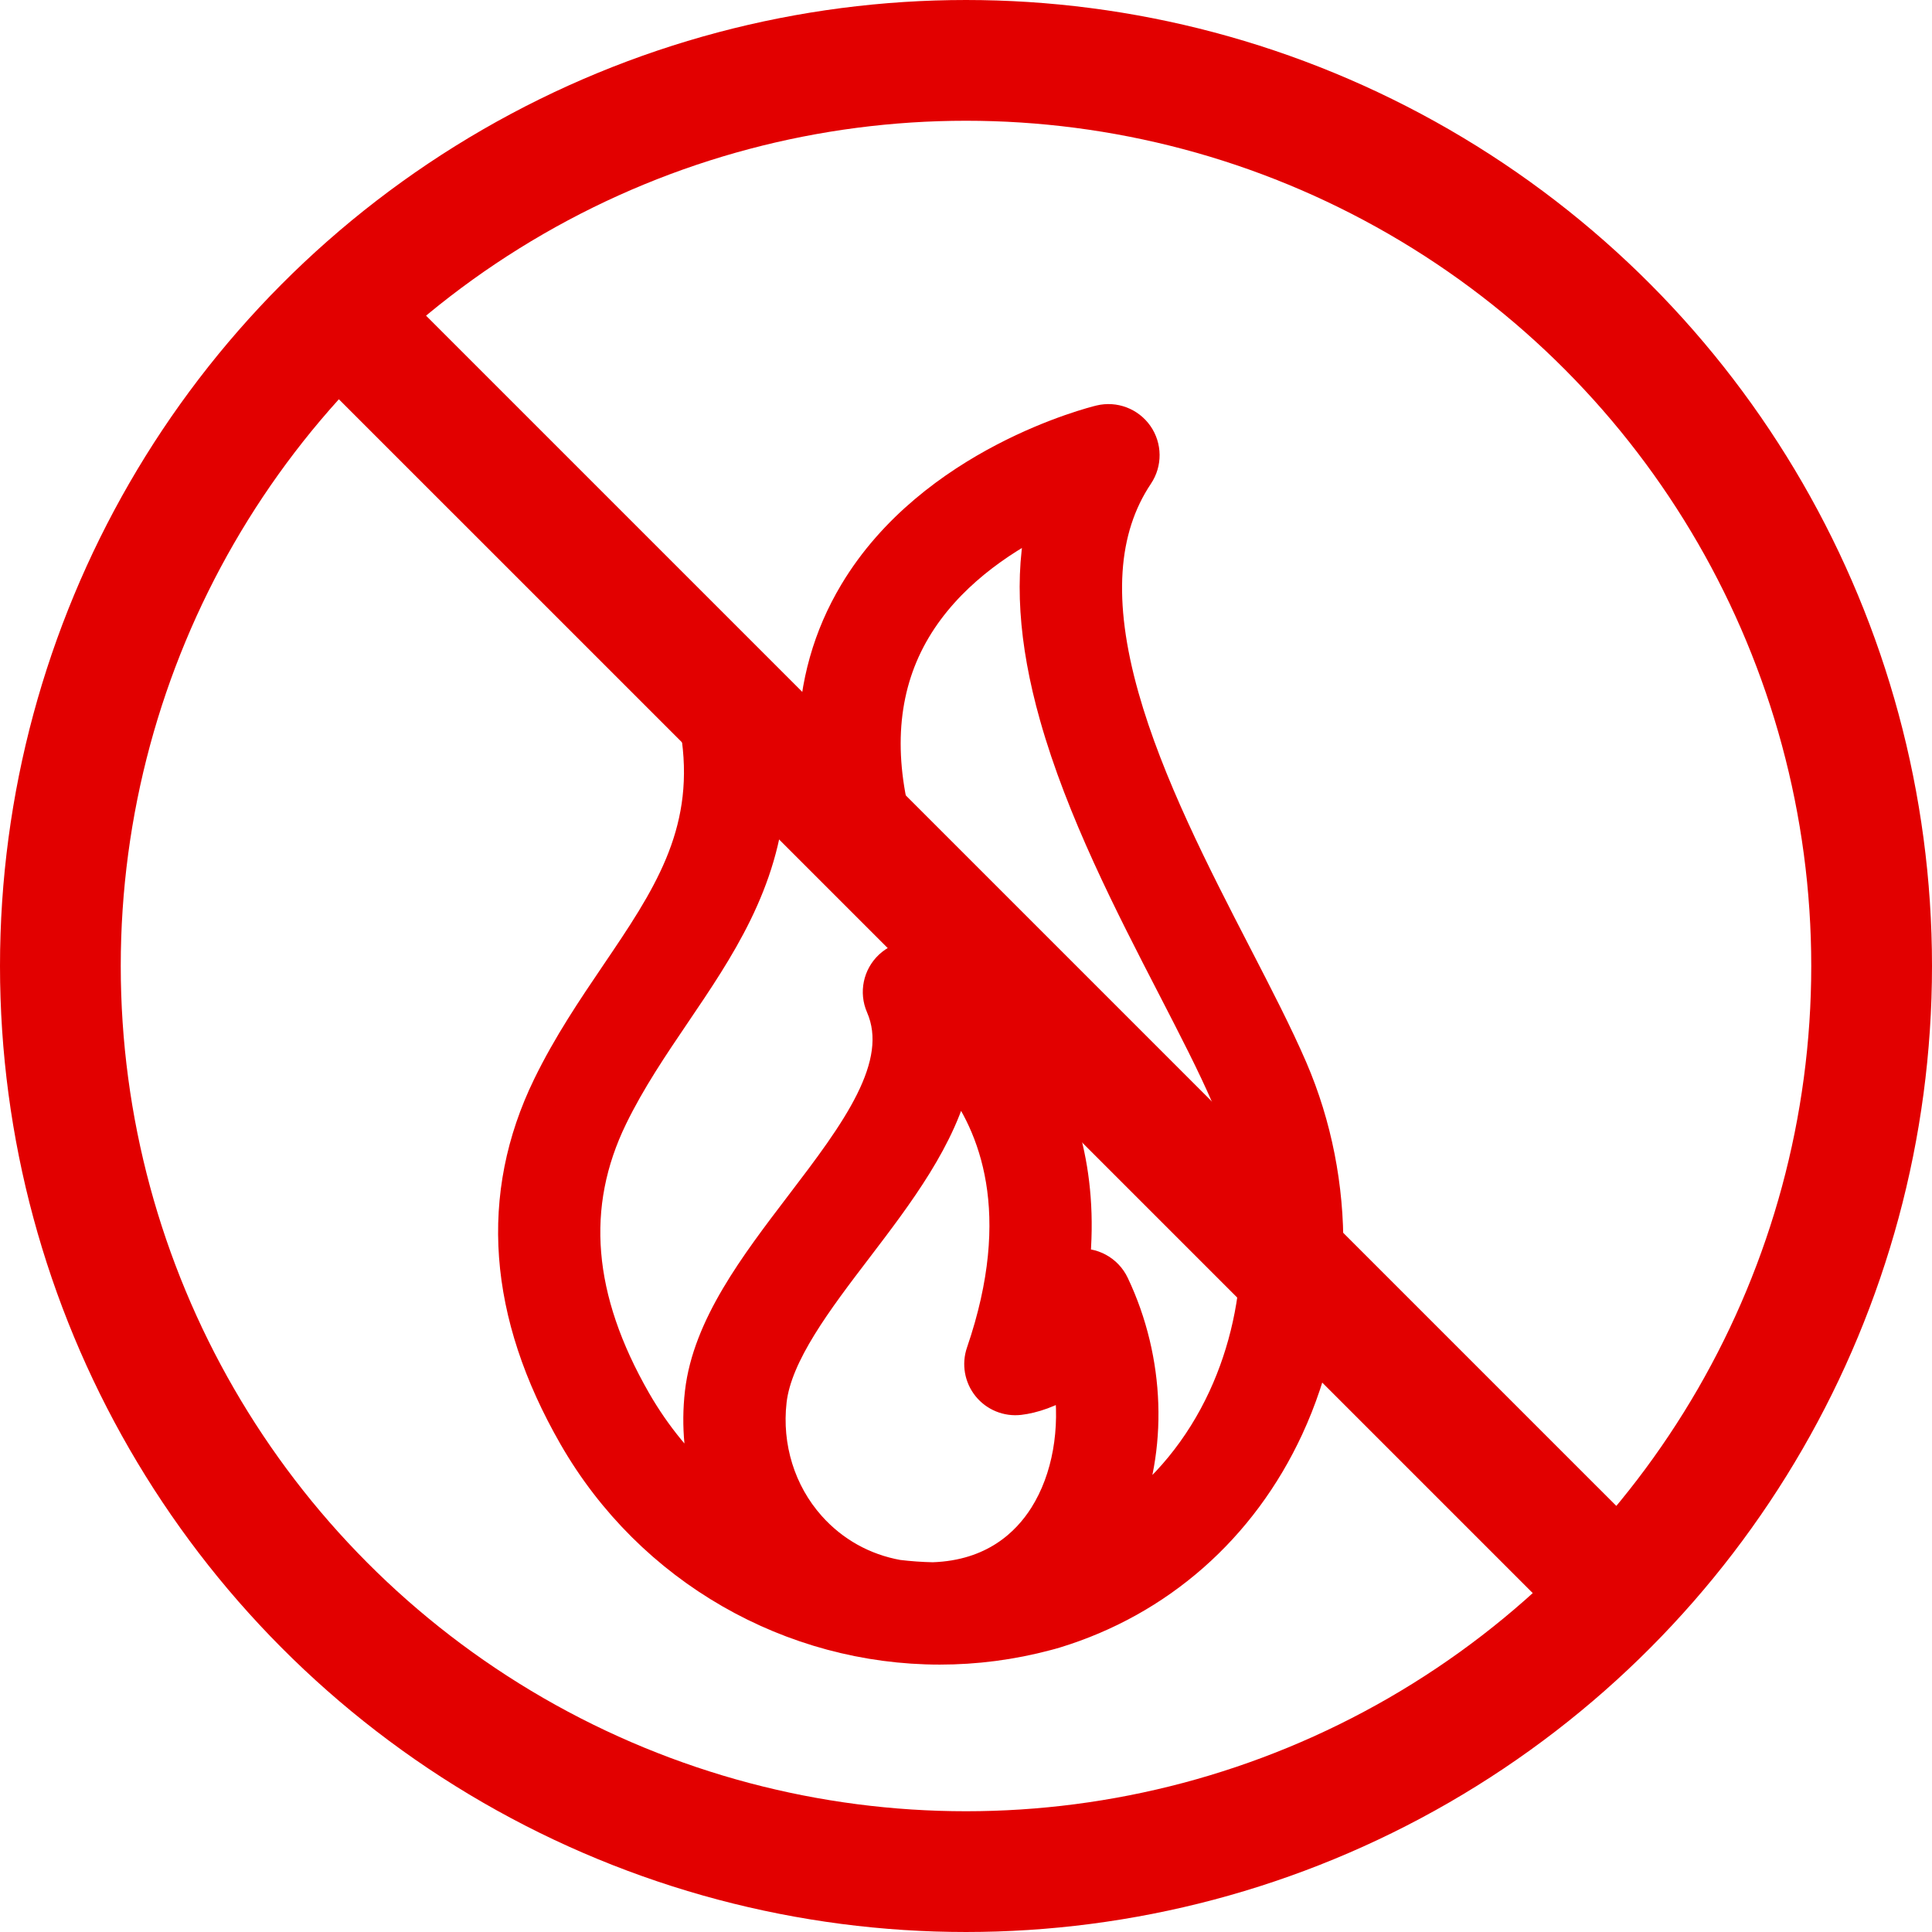 <svg width="64" height="64" viewBox="0 0 64 64" fill="none" xmlns="http://www.w3.org/2000/svg">
<circle cx="32" cy="32" r="30" stroke="#E20000" stroke-width="4"/>
<line x1="10.414" y1="9.586" x2="54.255" y2="53.426" stroke="#E20000" stroke-width="4"/>
<path d="M42.811 35.383C42.327 34.262 41.665 32.979 40.964 31.621C39.596 28.971 38.047 25.968 37.231 23.075C36.348 19.943 36.505 17.545 37.712 15.744C37.985 15.335 37.98 14.8 37.699 14.397C37.417 13.993 36.917 13.804 36.439 13.919C36.213 13.974 30.876 15.307 28.296 19.625C27.432 21.069 26.982 22.664 26.946 24.39C26.176 23.809 25.317 23.309 24.496 23.149C24.119 23.076 23.73 23.188 23.45 23.451C23.17 23.714 23.034 24.096 23.084 24.477C23.503 27.671 22.067 29.789 20.404 32.243C19.624 33.395 18.817 34.585 18.145 35.964C16.371 39.605 16.66 43.518 19.002 47.594C21.548 52.025 26.23 54.642 31.131 54.642C32.313 54.642 33.508 54.49 34.688 54.175C34.779 54.15 34.871 54.127 34.961 54.099C38.4 53.049 41.143 50.635 42.685 47.303C44.393 43.613 44.44 39.157 42.811 35.383ZM26.846 50.549C25.854 49.436 25.385 47.925 25.56 46.403C25.737 44.861 27.094 43.08 28.407 41.359C29.754 39.591 31.219 37.669 31.664 35.638C32.936 37.272 34.092 40.174 32.506 44.8C32.373 45.187 32.448 45.616 32.705 45.936C32.962 46.255 33.365 46.42 33.773 46.373C34.198 46.324 34.816 46.136 35.402 45.741C35.637 47.35 35.362 48.986 34.587 50.212C34.017 51.114 32.919 52.184 30.901 52.252C30.513 52.244 30.128 52.216 29.746 52.17C28.622 51.968 27.615 51.412 26.846 50.549ZM40.518 46.3C39.744 47.971 38.602 49.357 37.186 50.373C38.186 48.01 38.104 45.065 36.905 42.542C36.682 42.074 36.184 41.803 35.669 41.871C35.646 41.874 35.622 41.878 35.598 41.883C35.912 38.748 35.054 36.48 34.127 35.004C32.741 32.798 30.897 31.837 30.819 31.797C30.37 31.567 29.826 31.644 29.458 31.989C29.091 32.334 28.979 32.873 29.18 33.335C30.029 35.291 28.318 37.535 26.507 39.911C24.999 41.89 23.44 43.936 23.187 46.13C23.06 47.234 23.17 48.336 23.493 49.364C22.548 48.534 21.726 47.541 21.072 46.404C19.122 43.01 18.866 39.937 20.292 37.01C20.889 35.784 21.648 34.665 22.381 33.583C23.826 31.45 25.312 29.258 25.522 26.305C26.297 26.899 27.102 27.699 27.628 28.32C27.988 28.746 28.595 28.866 29.09 28.609C29.585 28.352 29.837 27.787 29.695 27.247C29.055 24.803 29.271 22.655 30.338 20.862C31.39 19.095 33.099 17.928 34.522 17.21C34.092 19.076 34.23 21.232 34.933 23.723C35.814 26.848 37.422 29.966 38.842 32.716C39.523 34.037 40.167 35.284 40.618 36.33C41.982 39.489 41.945 43.217 40.518 46.3Z" fill="#E20000" stroke="#E20000"/>
</svg>

